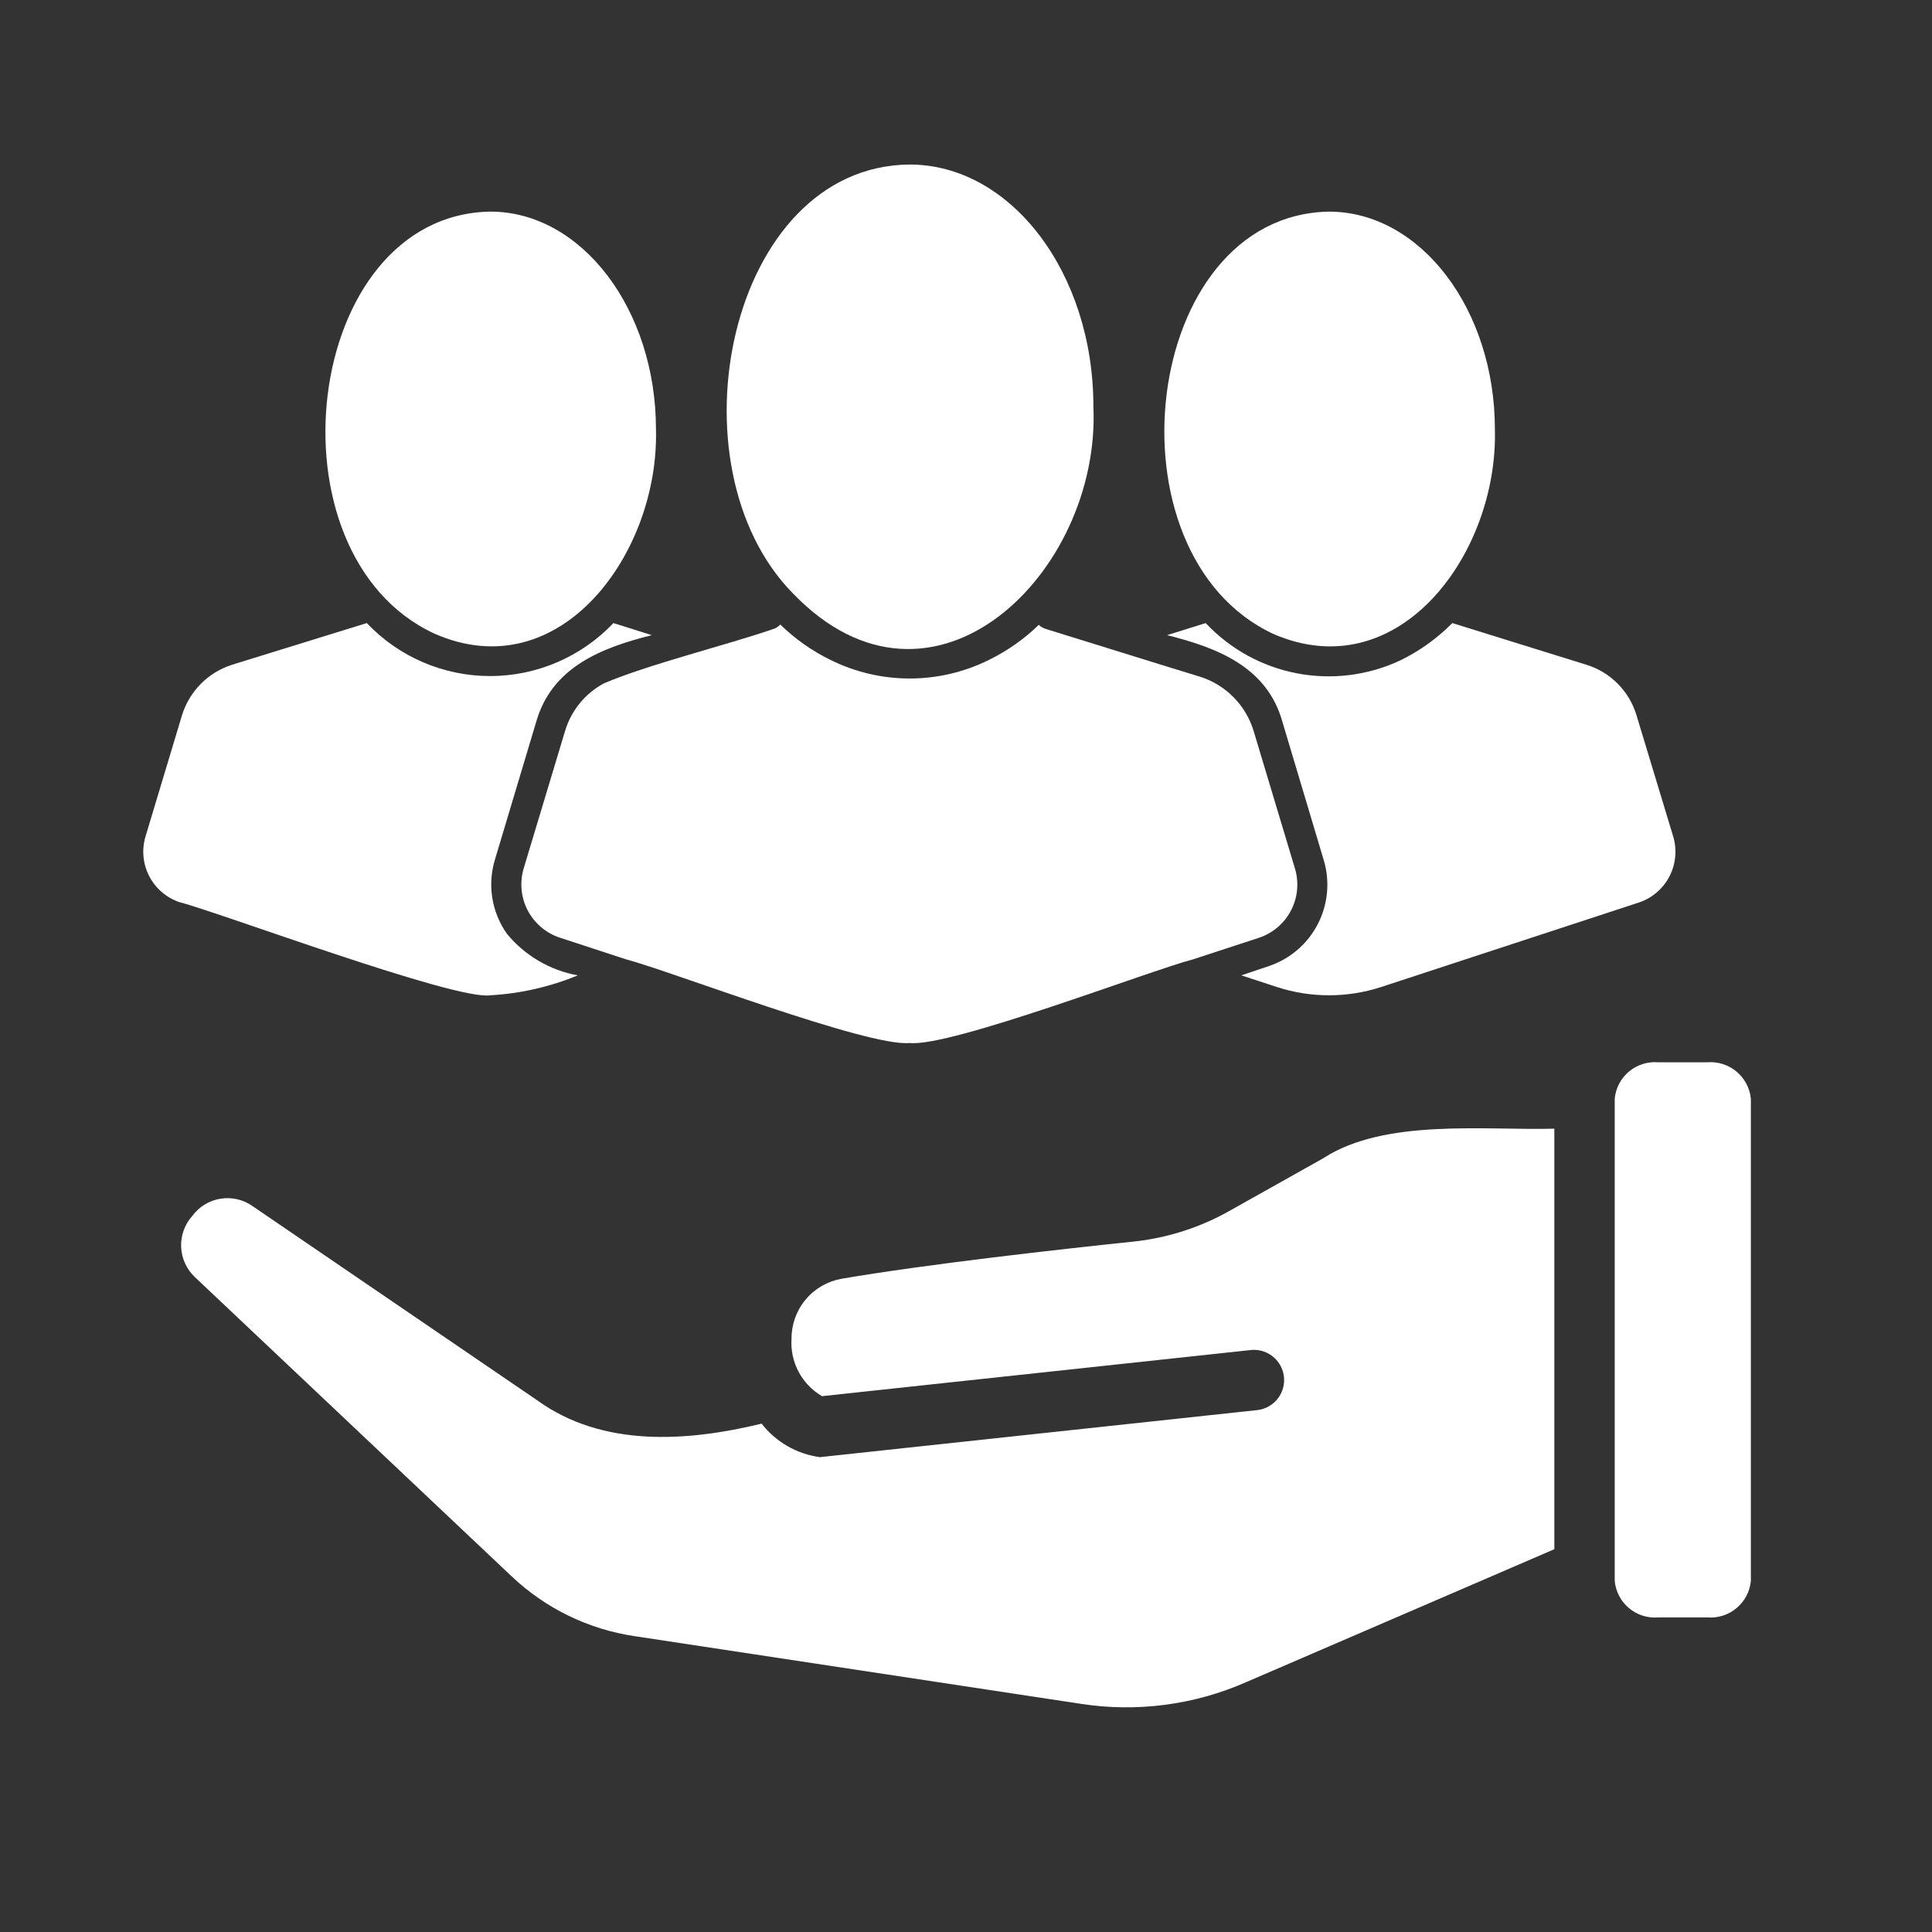<?xml version="1.0" encoding="UTF-8"?>
<svg width="1200pt" height="1200pt" version="1.1" viewBox="0 0 1200 1200" xmlns="http://www.w3.org/2000/svg">
 <rect x="0" y="0" width="1200" height="1200" fill="#333333" stroke="none"/>
 <g fill="#fff">
  <path d="m304.5 618.19c18.691-1.043 37.074-5.227 54.375-12.375-17.293-3.121-32.914-12.293-44.062-25.875-9.488-13.469-12.191-30.578-7.312-46.312l25.5-85.125c9.707-34.234 40.645-46.152 71.812-54l-23.812-7.5c-19.938 21.012-47.629 32.91-76.594 32.91s-56.66-11.898-76.594-32.914l-83.625 25.879c-14.875 4.715-26.5 16.41-31.125 31.312l-22.688 75.375c-2.465 8.254-1.609 17.145 2.383 24.781 3.992 7.633 10.809 13.406 18.992 16.094 23.527 5.918 171 61.105 192.75 57.75z"/>
  <path d="m375 424.5c-11.578 6.25-20.211 16.836-24 29.438l-25.688 85.312c-2.629 8.68-1.77 18.039 2.398 26.094 4.168 8.055 11.312 14.164 19.914 17.031l41.25 13.5c26.629 6.898 150.17 54.547 176.06 51.941 25.289 2.805 150.15-45.305 176.06-51.938l41.25-13.504c8.488-2.898 15.527-8.965 19.648-16.93 4.121-7.969 5.012-17.215 2.477-25.82l-25.688-85.5c-4.875-16.238-17.539-28.973-33.75-33.938-23.77-7.199-71.527-22.219-95.062-29.438-1.746-0.496-3.352-1.398-4.688-2.625-9.098 8.836-19.543 16.18-30.938 21.75-31.137 15.473-67.734 15.402-98.812-0.188-11.336-5.574-21.719-12.918-30.75-21.75-1.395 1.426-3.141 2.461-5.062 3-27.887 9.574-77.539 21.918-104.62 33.562z"/>
  <path d="m492.56 368.62c86.641 90.023 191.31-12.867 186.56-116.25 0.004-82.871-51.184-150.18-114.18-150.18-112.68 1.02-150.51 187.19-72.375 266.44z"/>
  <path d="m269.81 393.56c78.258 34.445 139.7-50.27 137.62-126.94 0.004-74.438-46.121-135.19-102.93-135.19-116.57 2.043-141 212.92-34.688 262.12z"/>
  <path d="m870 410.06c-20.035 9.461-42.551 12.324-64.316 8.18-21.762-4.144-41.652-15.082-56.809-31.242l-24 7.5c31.453 7.863 62.414 19.816 71.812 54.379l25.5 85.309c3.977 13.23 2.66 27.484-3.672 39.766-6.328 12.277-17.18 21.617-30.266 26.047l-17.25 5.812 22.312 7.312c20.906 6.75 43.406 6.75 64.312 0l160.69-52.688c8.051-2.793 14.723-8.574 18.633-16.148 3.906-7.57 4.754-16.359 2.367-24.539l-22.875-75.562c-4.508-14.973-16.18-26.715-31.125-31.312l-83.25-25.875c-9.328 9.422-20.164 17.215-32.062 23.062z"/>
  <path d="m790.88 393.75c78.27 33.953 139.71-50.344 137.62-127.12 0-74.438-46.125-135.19-103.12-135.19-116.63 2.211-140.57 212.77-34.5 262.31z"/>
  <path d="m1060.5 659.81h-30.562c-6.555-0.551-13.062 1.504-18.113 5.715-5.055 4.211-8.246 10.238-8.887 16.785v299.62c0.602 6.578 3.773 12.652 8.832 16.898 5.055 4.25 11.586 6.332 18.168 5.789h30.562c6.574 0.512 13.09-1.582 18.137-5.824 5.051-4.242 8.234-10.297 8.863-16.863v-299.44c-0.629-6.566-3.812-12.621-8.863-16.863-5.047-4.242-11.562-6.336-18.137-5.824z"/>
  <path d="m822.19 719.25-58.125 32.625c-18.516 10.52-39.008 17.094-60.188 19.312-45 4.688-128.62 14.062-181.12 23.062-8.73 1.531-16.637 6.098-22.332 12.887-5.691 6.793-8.805 15.375-8.793 24.238-0.5 7.141 1.012 14.281 4.356 20.609 3.348 6.328 8.398 11.594 14.582 15.203l266.62-28.688c6.598-0.578 13.012 2.367 16.875 7.75 3.863 5.379 4.602 12.398 1.949 18.465-2.656 6.066-8.316 10.285-14.887 11.098l-271.88 29.25c-14.32-1.938-27.312-9.41-36.188-20.812-46.148 11.215-98.73 14.898-139.31-14.441l-177-120.75c-5.797-4.043-12.945-5.656-19.914-4.5-6.973 1.156-13.215 4.992-17.398 10.688-4.754 5.305-7.238 12.262-6.922 19.375 0.312 7.117 3.406 13.824 8.609 18.688l196.5 185.62c21.051 20.016 47.766 33.047 76.5 37.312l276.94 42c34.957 5.465 70.75 0.777 103.12-13.5l191.25-82.5v-261.19c-43.367 1.137-105.09-6.438-143.25 18.188z"/>
 </g>
</svg>
